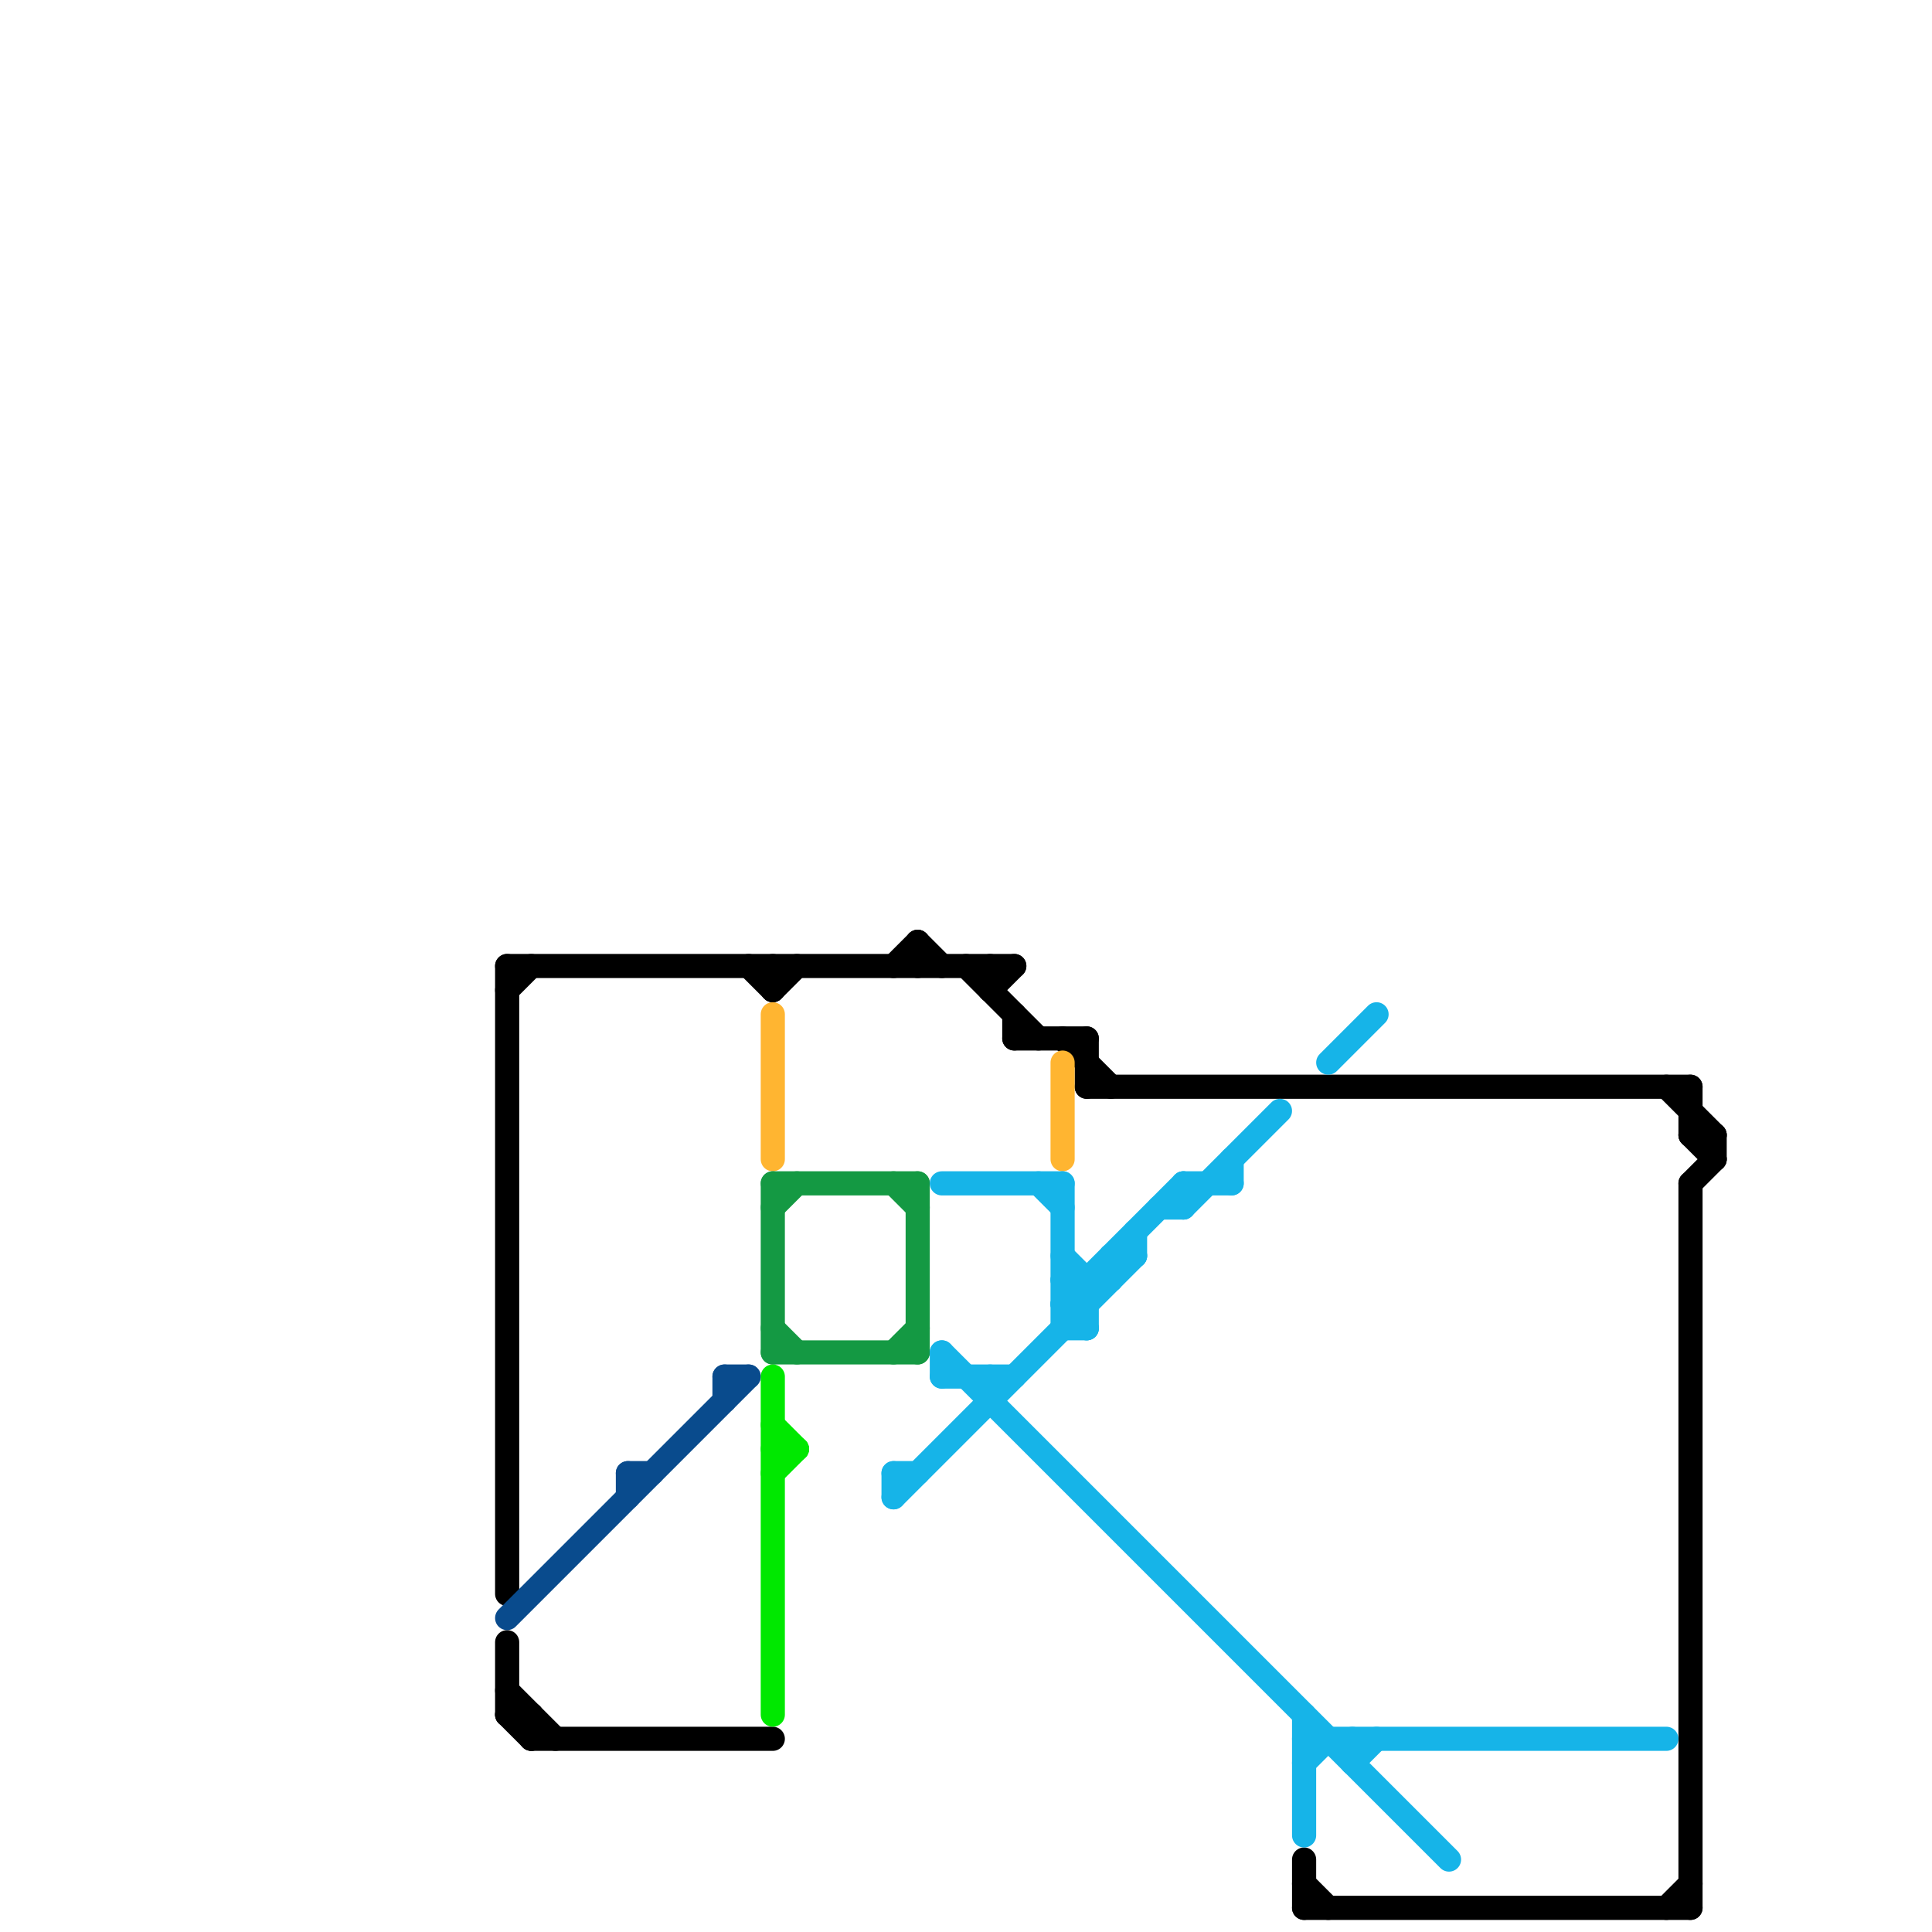 
<svg version="1.1" xmlns="http://www.w3.org/2000/svg" viewBox="0 0 80 80">
<style>text { font: 1px Helvetica; font-weight: 600; white-space: pre; dominant-baseline: central; } line { stroke-width: 1; fill: none; stroke-linecap: round; stroke-linejoin: round; } .c0 { stroke: #000000 } .c1 { stroke: #094b8d } .c2 { stroke: #ffb531 } .c3 { stroke: #149943 } .c4 { stroke: #00e800 } .c5 { stroke: #16b4e8 }</style><defs><g id="wm-xf"><circle r="1.2" fill="#000"/><circle r="0.9" fill="#fff"/><circle r="0.6" fill="#000"/><circle r="0.3" fill="#fff"/></g><g id="wm"><circle r="0.6" fill="#000"/><circle r="0.3" fill="#fff"/></g></defs><line class="c0" x1="45" y1="45" x2="70" y2="45"/><line class="c0" x1="21" y1="41" x2="22" y2="40"/><line class="c0" x1="70" y1="47" x2="71" y2="48"/><line class="c0" x1="40" y1="40" x2="43" y2="43"/><line class="c0" x1="38" y1="39" x2="38" y2="40"/><line class="c0" x1="21" y1="71" x2="22" y2="72"/><line class="c0" x1="31" y1="40" x2="32" y2="41"/><line class="c0" x1="42" y1="42" x2="42" y2="43"/><line class="c0" x1="54" y1="79" x2="70" y2="79"/><line class="c0" x1="70" y1="45" x2="70" y2="47"/><line class="c0" x1="70" y1="49" x2="71" y2="48"/><line class="c0" x1="54" y1="78" x2="55" y2="79"/><line class="c0" x1="37" y1="40" x2="38" y2="39"/><line class="c0" x1="21" y1="40" x2="21" y2="66"/><line class="c0" x1="21" y1="40" x2="42" y2="40"/><line class="c0" x1="41" y1="40" x2="41" y2="41"/><line class="c0" x1="22" y1="72" x2="32" y2="72"/><line class="c0" x1="70" y1="47" x2="71" y2="47"/><line class="c0" x1="32" y1="40" x2="32" y2="41"/><line class="c0" x1="44" y1="43" x2="46" y2="45"/><line class="c0" x1="32" y1="41" x2="33" y2="40"/><line class="c0" x1="21" y1="71" x2="22" y2="71"/><line class="c0" x1="70" y1="49" x2="70" y2="79"/><line class="c0" x1="22" y1="71" x2="22" y2="72"/><line class="c0" x1="69" y1="79" x2="70" y2="78"/><line class="c0" x1="42" y1="43" x2="45" y2="43"/><line class="c0" x1="21" y1="68" x2="21" y2="71"/><line class="c0" x1="21" y1="70" x2="23" y2="72"/><line class="c0" x1="45" y1="43" x2="45" y2="45"/><line class="c0" x1="38" y1="39" x2="39" y2="40"/><line class="c0" x1="54" y1="77" x2="54" y2="79"/><line class="c0" x1="71" y1="47" x2="71" y2="48"/><line class="c0" x1="69" y1="45" x2="71" y2="47"/><line class="c0" x1="41" y1="41" x2="42" y2="40"/><line class="c1" x1="26" y1="61" x2="26" y2="62"/><line class="c1" x1="26" y1="61" x2="27" y2="61"/><line class="c1" x1="30" y1="57" x2="31" y2="57"/><line class="c1" x1="21" y1="67" x2="31" y2="57"/><line class="c1" x1="30" y1="57" x2="30" y2="58"/><line class="c2" x1="32" y1="42" x2="32" y2="48"/><line class="c2" x1="44" y1="44" x2="44" y2="48"/><line class="c3" x1="32" y1="49" x2="38" y2="49"/><line class="c3" x1="32" y1="56" x2="38" y2="56"/><line class="c3" x1="32" y1="50" x2="33" y2="49"/><line class="c3" x1="37" y1="56" x2="38" y2="55"/><line class="c3" x1="32" y1="55" x2="33" y2="56"/><line class="c3" x1="37" y1="49" x2="38" y2="50"/><line class="c3" x1="32" y1="49" x2="32" y2="56"/><line class="c3" x1="38" y1="49" x2="38" y2="56"/><line class="c4" x1="32" y1="59" x2="33" y2="60"/><line class="c4" x1="32" y1="57" x2="32" y2="71"/><line class="c4" x1="32" y1="60" x2="33" y2="60"/><line class="c4" x1="32" y1="61" x2="33" y2="60"/><line class="c5" x1="44" y1="54" x2="45" y2="55"/><line class="c5" x1="39" y1="49" x2="44" y2="49"/><line class="c5" x1="44" y1="49" x2="44" y2="55"/><line class="c5" x1="54" y1="71" x2="54" y2="76"/><line class="c5" x1="54" y1="73" x2="55" y2="72"/><line class="c5" x1="44" y1="54" x2="49" y2="49"/><line class="c5" x1="39" y1="56" x2="60" y2="77"/><line class="c5" x1="41" y1="57" x2="41" y2="58"/><line class="c5" x1="44" y1="53" x2="46" y2="53"/><line class="c5" x1="56" y1="73" x2="57" y2="72"/><line class="c5" x1="37" y1="61" x2="38" y2="61"/><line class="c5" x1="47" y1="51" x2="47" y2="52"/><line class="c5" x1="48" y1="50" x2="49" y2="50"/><line class="c5" x1="49" y1="49" x2="49" y2="50"/><line class="c5" x1="39" y1="56" x2="39" y2="57"/><line class="c5" x1="51" y1="48" x2="51" y2="49"/><line class="c5" x1="44" y1="54" x2="45" y2="54"/><line class="c5" x1="56" y1="72" x2="56" y2="73"/><line class="c5" x1="44" y1="53" x2="45" y2="54"/><line class="c5" x1="43" y1="49" x2="44" y2="50"/><line class="c5" x1="45" y1="53" x2="45" y2="55"/><line class="c5" x1="44" y1="52" x2="45" y2="53"/><line class="c5" x1="37" y1="61" x2="37" y2="62"/><line class="c5" x1="46" y1="52" x2="46" y2="53"/><line class="c5" x1="55" y1="44" x2="57" y2="42"/><line class="c5" x1="46" y1="52" x2="47" y2="52"/><line class="c5" x1="54" y1="72" x2="69" y2="72"/><line class="c5" x1="39" y1="57" x2="42" y2="57"/><line class="c5" x1="44" y1="55" x2="45" y2="55"/><line class="c5" x1="49" y1="49" x2="51" y2="49"/><line class="c5" x1="49" y1="50" x2="53" y2="46"/><line class="c5" x1="37" y1="62" x2="47" y2="52"/>
</svg>
